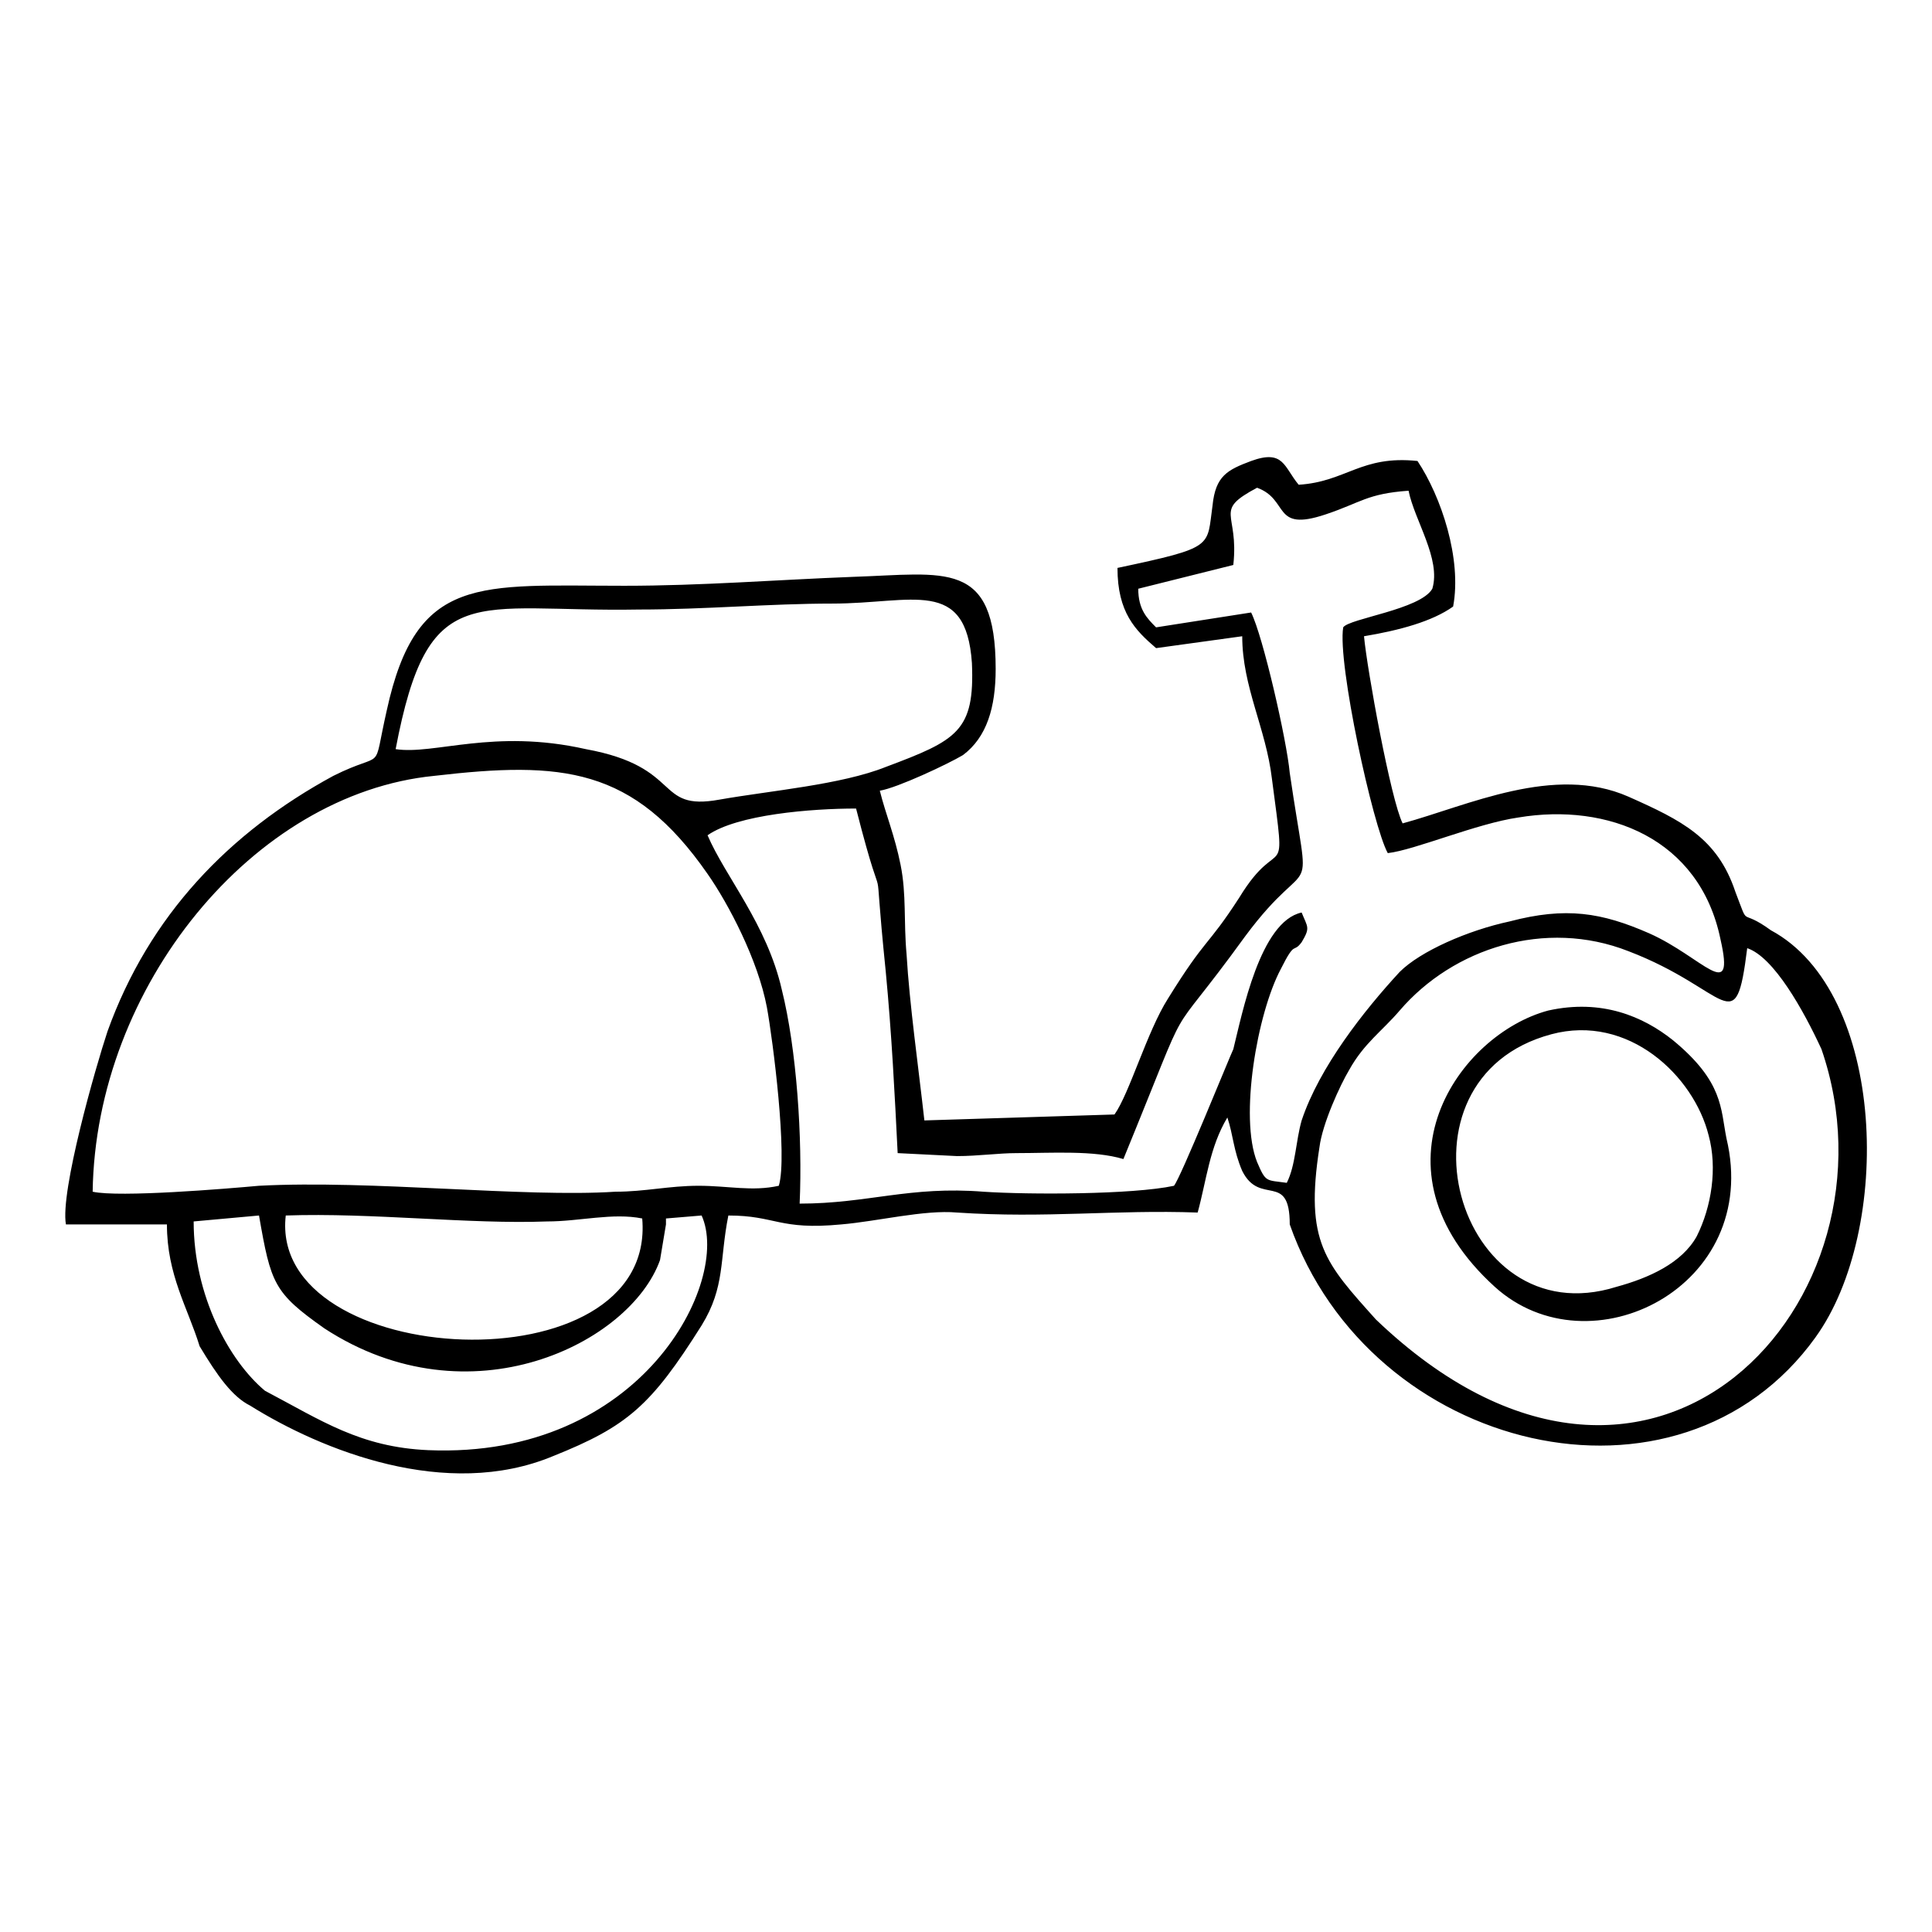 <?xml version="1.0" encoding="UTF-8"?>
<!-- Uploaded to: ICON Repo, www.iconrepo.com, Generator: ICON Repo Mixer Tools -->
<svg fill="#000000" width="800px" height="800px" version="1.1" viewBox="144 144 512 512" xmlns="http://www.w3.org/2000/svg">
 <path d="m219.73 466.12c22.828-0.789 48.805 2.363 69.273 1.574 8.66 0 17.32-2.363 25.191-0.789 3.934 45.66-99.188 40.148-94.465-0.785zm335.35-48.02c20.469-5.512 37.785 11.02 41.723 26.766 2.363 8.66 0.789 18.895-3.148 26.766-3.938 7.086-12.594 11.02-21.254 13.383-42.512 13.379-61.406-55.105-17.32-66.914zm46.445 27.551c-1.574-7.871-0.789-14.957-14.168-25.977-7.871-6.297-18.895-11.02-33.062-7.871-23.617 6.297-48.805 41.723-14.168 73.211 25.188 22.824 70.844-0.004 61.398-39.363zm-271.59 20.469c7.871 17.32-15.742 64.551-72.422 62.188-18.105-0.789-28.34-7.871-43.297-15.742-9.445-7.871-18.895-25.191-18.895-44.871l17.32-1.574c3.148 18.105 3.938 20.469 17.32 29.914 38.574 25.191 81.082 3.938 88.953-18.105l1.574-9.445v-1.574zm-161.38-6.301c0.785-54.316 42.508-105.48 90.527-110.21 33.852-3.938 52.742-2.363 72.422 25.977 5.512 7.871 13.383 22.828 15.742 35.426 1.574 8.66 5.512 39.359 3.148 47.23-7.086 1.574-13.383 0-21.254 0-7.871 0-14.168 1.574-22.043 1.574-24.402 1.574-64.551-3.148-94.465-1.574-8.656 0.789-36.996 3.148-44.078 1.574zm80.293-117.29c8.66-45.656 20.469-36.211 64.551-37 17.32 0 34.637-1.574 51.168-1.574 21.254 0 35.426-7.086 37 15.742 0.789 18.105-3.938 20.469-22.828 27.551-11.809 4.723-30.699 6.297-44.082 8.66-17.32 3.148-9.445-8.66-35.426-13.383-24.406-5.504-40.148 1.578-50.383 0.004zm262.93 27.555c7.086-0.789 23.617-7.871 34.637-9.445 23.617-3.938 48.02 5.512 53.531 32.273 3.938 17.32-4.723 4.723-18.895-1.574-12.594-5.512-22.043-7.086-37-3.148-11.02 2.363-23.617 7.871-29.125 13.383-9.445 10.234-21.254 25.191-25.977 39.359-1.574 5.512-1.574 11.809-3.938 16.531-5.512-0.789-5.512 0-7.871-5.512-4.723-11.809 0-39.359 6.297-51.168 3.938-7.871 3.148-3.938 5.512-7.086 2.363-3.938 1.574-3.938 0-7.871-11.02 2.363-15.742 26.766-18.105 36.211-0.789 1.574-14.168 34.637-15.742 36.211-11.02 2.363-38.574 2.363-50.383 1.574-19.68-1.574-30.699 3.148-48.805 3.148 0.789-17.32-0.789-40.934-4.723-56.68-3.938-17.32-14.957-29.914-19.68-40.934 7.871-5.512 27.551-7.086 39.359-7.086 8.66 33.852 3.938 4.723 7.871 43.297 1.574 16.531 2.363 32.273 3.148 48.02l15.742 0.789c5.512 0 11.02-0.789 15.742-0.789 9.445 0 20.469-0.789 28.34 1.574 19.68-48.02 9.445-27.551 32.273-59.039 18.105-24.402 17.32-5.512 11.809-43.297-0.789-8.66-7.086-36.211-10.234-42.508l-25.191 3.938c-2.363-2.363-4.723-4.723-4.723-10.234l25.191-6.297c1.574-14.168-5.512-14.168 6.297-20.469 8.66 3.148 3.938 11.809 18.105 7.086 9.445-3.148 11.02-5.512 22.043-6.297 1.574 7.871 8.66 18.105 6.297 25.977-3.148 5.512-22.043 7.871-23.617 10.234-1.57 9.445 7.875 52.742 11.812 59.828zm95.25 25.188c7.086 2.363 14.957 16.531 19.68 26.766 22.828 66.125-44.871 141.7-118.08 71.637-13.383-14.957-18.895-20.469-14.957-45.656 0.789-6.297 5.512-16.531 7.871-20.469 3.938-7.086 8.66-10.234 13.383-15.742 14.168-16.531 38.574-24.402 60.613-15.742 26.77 10.23 28.344 24.398 31.492-0.793zm18.105 103.12c20.469-28.34 18.895-91.316-11.809-107.85-8.66-6.297-5.512 0-9.445-10.234-4.723-14.168-14.168-18.895-28.34-25.191-19.68-8.66-42.508 2.363-59.828 7.086-3.148-6.297-9.445-40.934-10.234-49.594 9.445-1.574 18.105-3.938 23.617-7.871 2.363-12.594-3.148-29.125-9.445-38.574-14.957-1.574-18.895 5.512-31.488 6.297-3.938-4.723-3.938-9.445-12.594-6.297-6.297 2.363-9.445 3.938-10.234 11.809-1.574 11.02 0.789 11.02-25.191 16.531 0 11.809 4.723 16.531 10.234 21.254l22.828-3.148c0 13.383 6.297 24.402 7.871 37.785 3.938 29.914 2.363 13.383-8.66 31.488-8.66 13.383-8.66 10.234-18.895 26.766-5.512 8.66-10.234 25.191-14.168 30.699l-50.383 1.574c-1.574-14.168-3.938-30.699-4.723-44.082-0.789-8.66 0-15.742-1.574-23.617-1.574-7.871-3.938-13.383-5.512-19.68 4.723-0.789 18.105-7.086 22.043-9.445 6.297-4.723 8.66-12.594 8.66-22.828 0-29.125-13.383-25.191-37.785-24.402-20.469 0.789-40.148 2.363-60.613 2.363-38.574 0-55.105-3.148-62.977 33.062-3.938 17.32 0 10.234-14.168 17.32-27.551 14.957-48.805 37-59.828 67.699-3.148 9.445-12.594 42.508-11.02 51.168h26.766c0 13.383 5.512 22.043 8.66 32.273 4.723 7.871 8.66 13.383 13.383 15.742 18.895 11.809 51.957 25.191 80.293 13.383 19.68-7.871 25.977-13.383 39.359-34.637 6.297-10.234 4.723-17.32 7.086-29.125 12.594 0 13.383 3.938 29.914 2.363 9.445-0.789 22.043-3.938 30.699-3.148 23.617 1.574 41.723-0.789 63.762 0 2.363-8.66 3.148-17.32 7.871-25.191 1.574 4.723 1.574 8.66 3.938 14.168 4.723 9.445 12.594 0 12.594 14.168 21.258 60.617 103.12 80.297 139.34 29.914z" fill-rule="evenodd"/>
</svg>